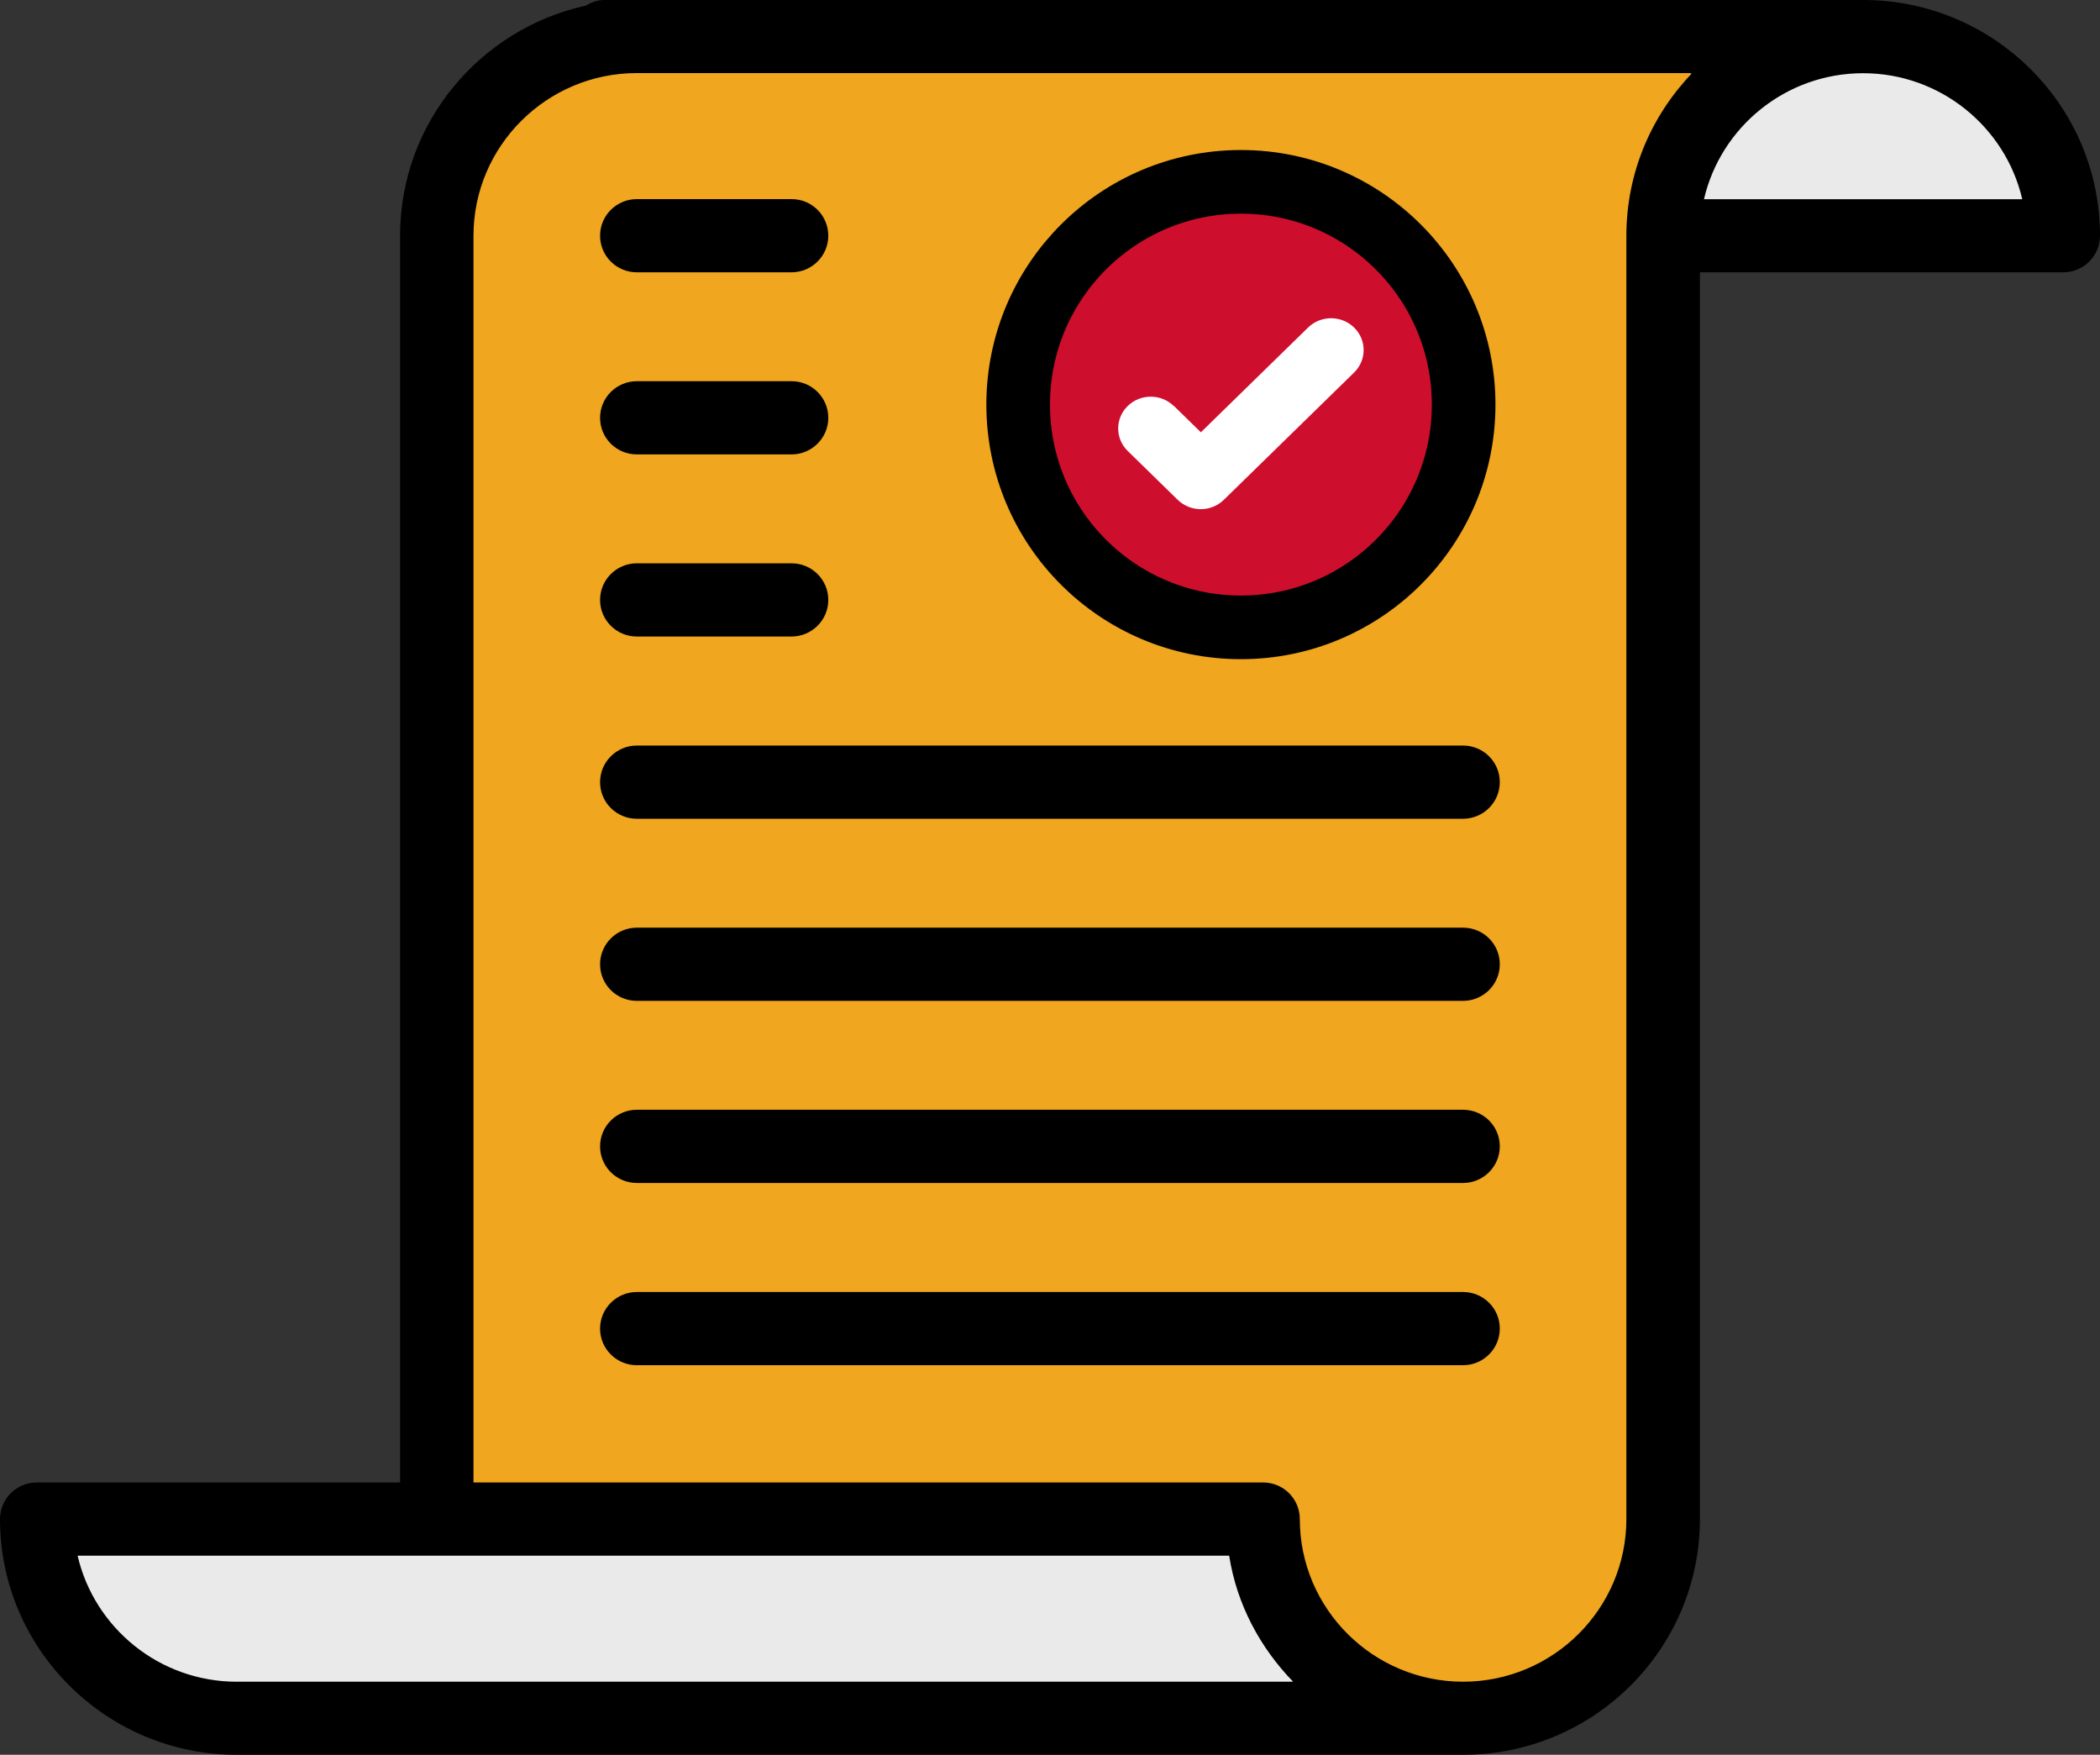 <svg width="231" height="193" viewBox="0 0 231 193" fill="none" xmlns="http://www.w3.org/2000/svg">
<rect x="0" y="0" width="231" height="193" fill="#333333" stroke="none"/>
<g clip-path="url(#clip0_542_1585)">
<path d="M226.5 25H186C186.333 18.667 190.7 6 205.5 6C220.3 6 225.667 18.667 226.5 25Z" fill="#EAEAEA" stroke="black"/>
<path d="M51 27C51 15.402 60.402 6 72 6H186V167C186 178.598 176.598 188 165 188H51V27Z" fill="#F0A61E"/>
<path d="M135.5 166.5H4C2 178.9 15.5 186.667 22.5 189L150 187L135.5 166.5Z" fill="#EAEAEA" stroke="black"/>
<path d="M204.958 0H66.471C65.719 0 65.04 0.259 64.434 0.618C52.763 3.192 44.01 13.544 44.01 25.924V163.05H4.044C1.82 163.05 0 164.847 0 167.076C0 181.368 11.685 193 26.042 193H160.947C175.305 193 186.99 181.368 186.99 167.076V29.95H226.956C229.18 29.95 231 28.153 231 25.924C231 11.632 219.315 0 204.958 0ZM8.536 171.102H135.209C136.046 176.465 138.617 181.224 142.243 184.963H26.042C17.52 184.963 10.371 179.024 8.536 171.102ZM160.947 184.963C151.039 184.963 142.979 176.939 142.979 167.076C142.979 164.847 141.174 163.05 138.935 163.05H52.084V25.924C52.084 16.061 60.144 8.037 70.052 8.037H186.137C181.66 12.696 178.901 18.994 178.901 25.924V167.076C178.901 176.939 170.841 184.963 160.933 184.963H160.947ZM187.437 21.913C189.272 13.976 196.436 8.052 204.943 8.052C213.451 8.052 220.615 13.99 222.449 21.913H187.437Z" fill="black"/>
<path d="M70.053 29.95H87.067C89.292 29.95 91.112 28.153 91.112 25.924C91.112 23.695 89.306 21.898 87.067 21.898H70.053C67.828 21.898 66.008 23.695 66.008 25.924C66.008 28.153 67.814 29.95 70.053 29.95Z" fill="black"/>
<path d="M70.053 49.979H87.067C89.292 49.979 91.112 48.182 91.112 45.953C91.112 43.724 89.306 41.927 87.067 41.927H70.053C67.828 41.927 66.008 43.724 66.008 45.953C66.008 48.182 67.814 49.979 70.053 49.979Z" fill="black"/>
<path d="M70.053 70.008H87.067C89.292 70.008 91.112 68.211 91.112 65.982C91.112 63.753 89.306 61.956 87.067 61.956H70.053C67.828 61.956 66.008 63.753 66.008 65.982C66.008 68.211 67.814 70.008 70.053 70.008Z" fill="black"/>
<path d="M160.948 81.999H70.053C67.828 81.999 66.008 83.797 66.008 86.025C66.008 88.254 67.814 90.051 70.053 90.051H160.933C163.157 90.051 164.977 88.254 164.977 86.025C164.977 83.797 163.172 81.999 160.933 81.999H160.948Z" fill="black"/>
<path d="M160.948 102.029H70.053C67.828 102.029 66.008 103.826 66.008 106.054C66.008 108.283 67.814 110.08 70.053 110.08H160.933C163.157 110.08 164.977 108.283 164.977 106.054C164.977 103.826 163.172 102.029 160.933 102.029H160.948Z" fill="black"/>
<path d="M160.948 122.057H70.053C67.828 122.057 66.008 123.855 66.008 126.083C66.008 128.312 67.814 130.109 70.053 130.109H160.933C163.157 130.109 164.977 128.312 164.977 126.083C164.977 123.855 163.172 122.057 160.933 122.057H160.948Z" fill="black"/>
<path d="M160.948 142.101H70.053C67.828 142.101 66.008 143.898 66.008 146.127C66.008 148.355 67.814 150.153 70.053 150.153H160.933C163.157 150.153 164.977 148.355 164.977 146.127C164.977 143.898 163.172 142.101 160.933 142.101H160.948Z" fill="black"/>
</g>
<circle cx="136.5" cy="44.5" r="24.5" fill="#CE0E2D" stroke="black" stroke-width="7"/>
<path d="M129.111 44.653C127.714 43.288 125.445 43.288 124.048 44.653C122.651 46.018 122.651 48.235 124.048 49.6L129.547 54.973C130.213 55.624 131.136 56 132.084 56C133.033 56 133.943 55.637 134.622 54.973L148.952 40.971C150.349 39.606 150.349 37.389 148.952 36.024C147.555 34.659 145.286 34.659 143.889 36.024L132.097 47.546L129.136 44.653H129.111Z" fill="white"/>
<defs>
<clipPath id="clip0_542_1585">
<rect width="231" height="193" fill="white"/>
</clipPath>
</defs>
</svg>
